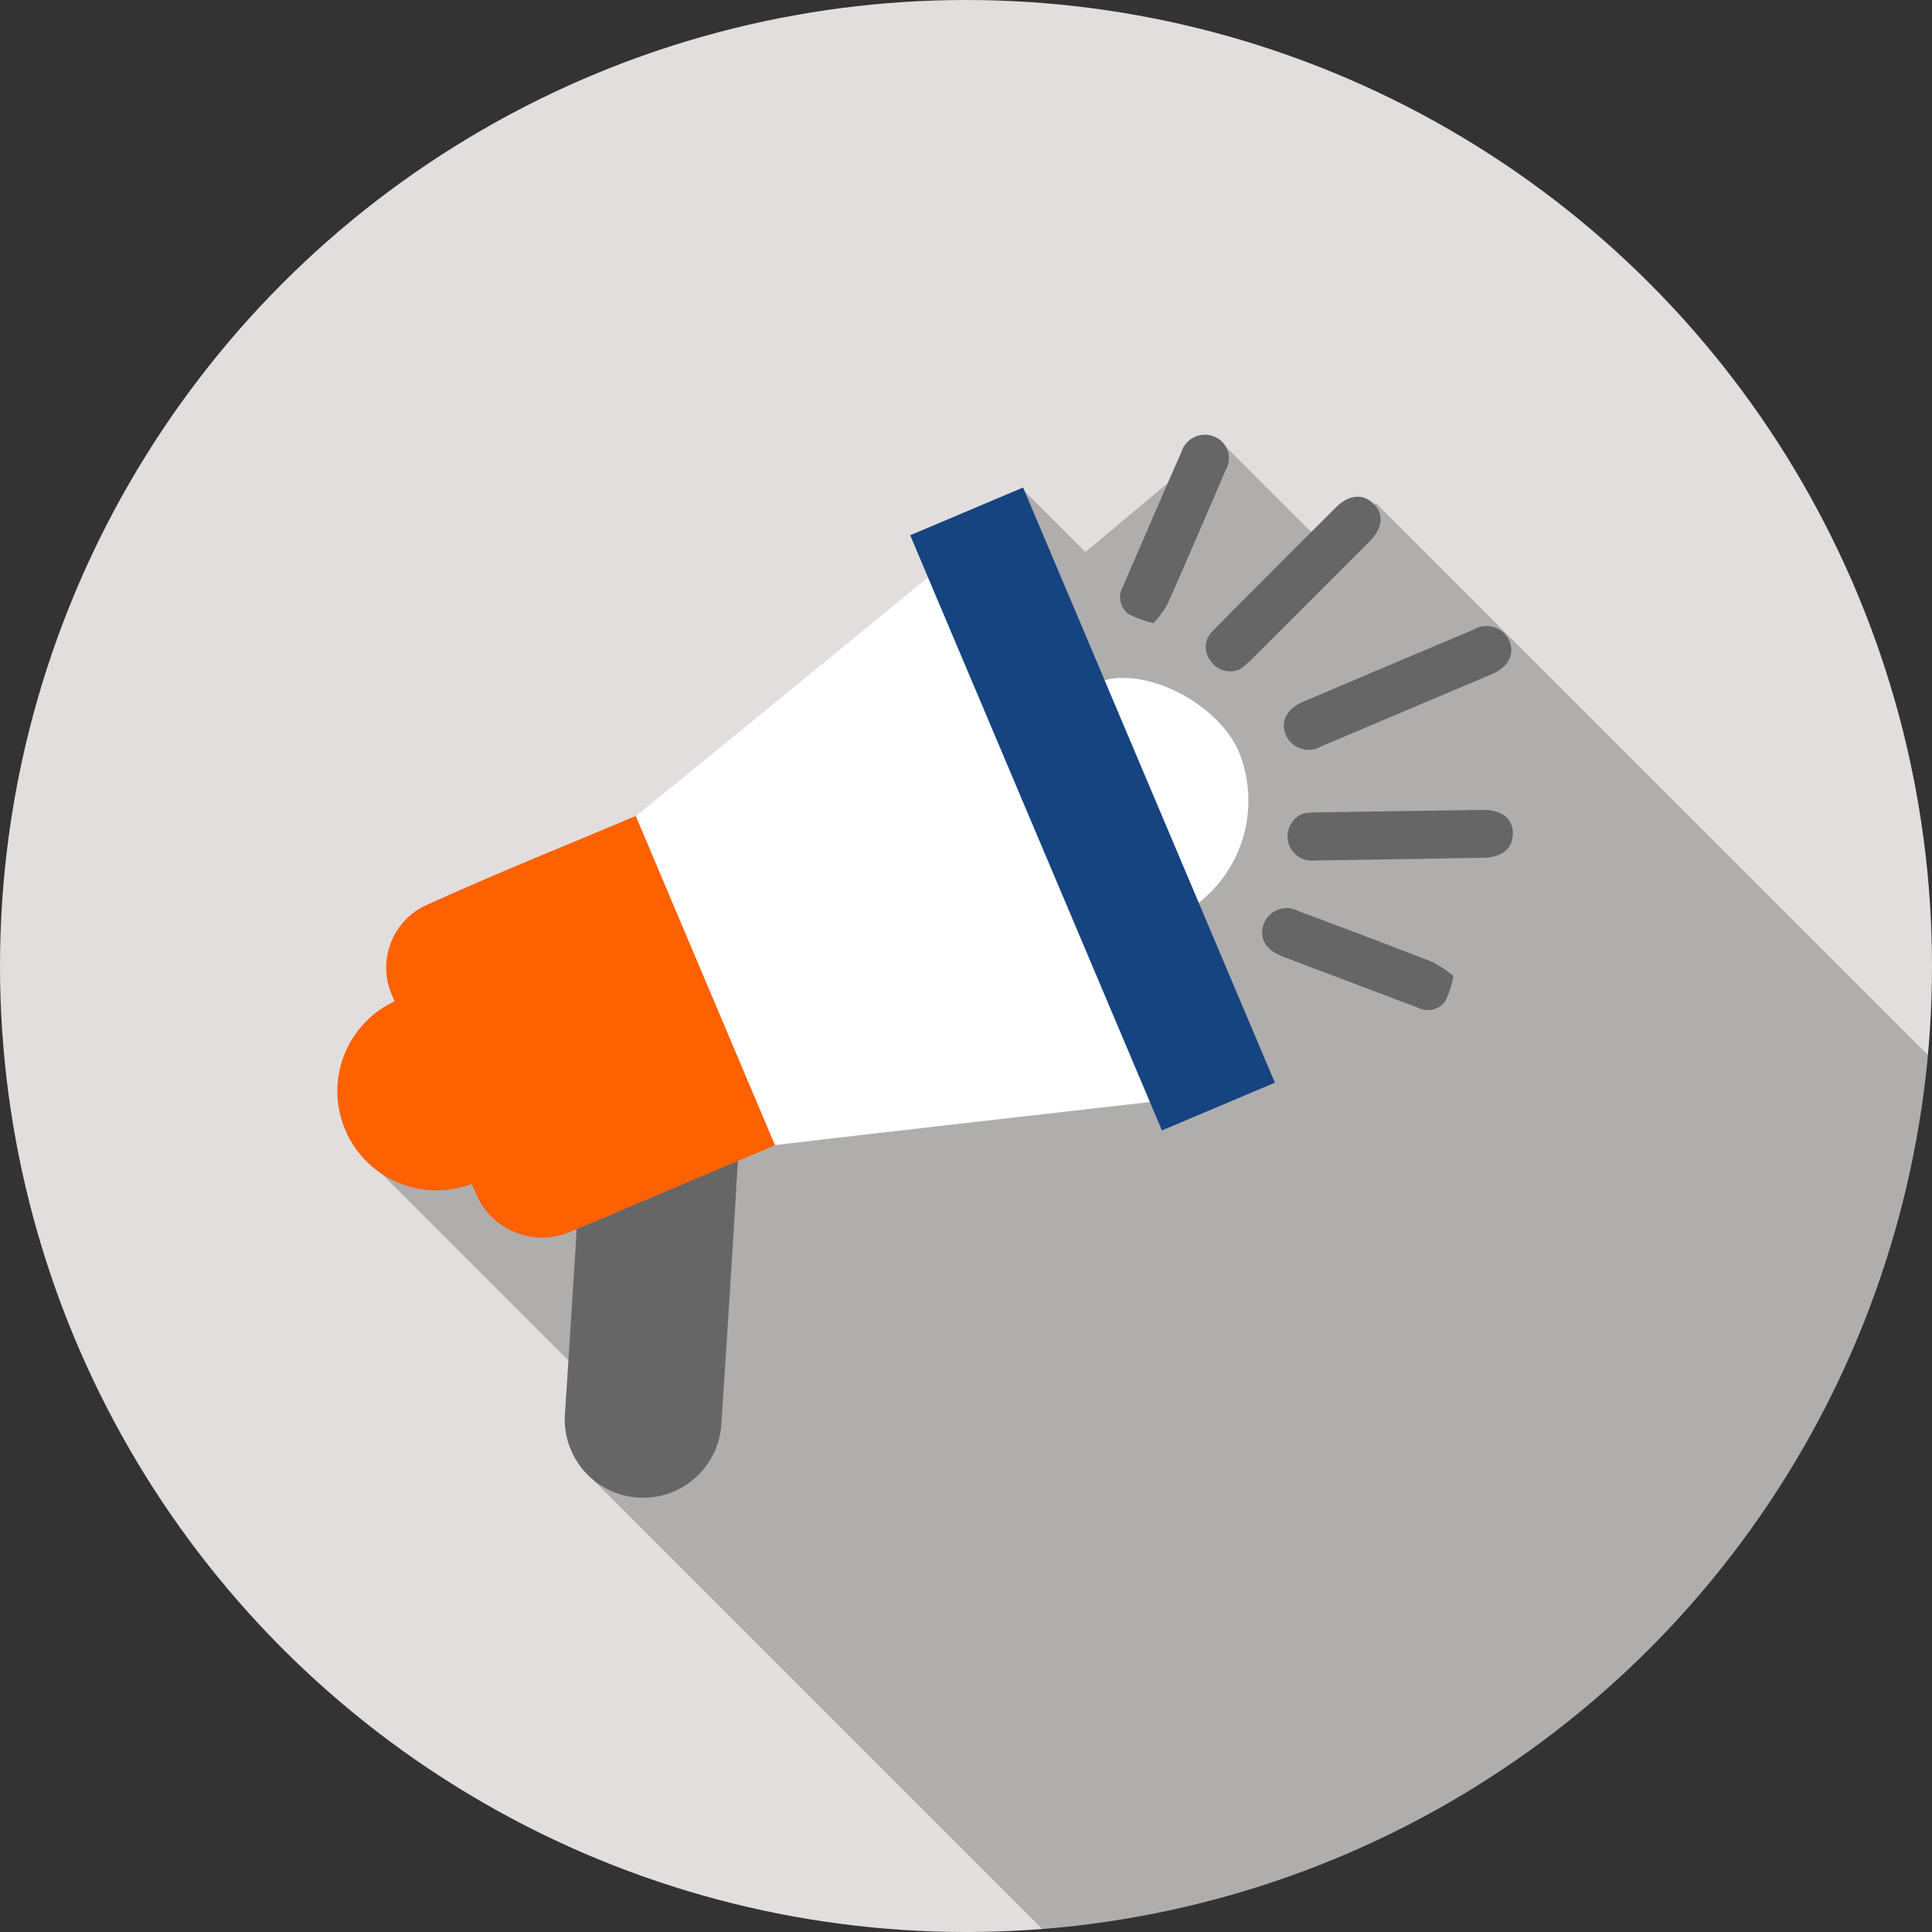 <svg xmlns="http://www.w3.org/2000/svg" xmlns:xlink="http://www.w3.org/1999/xlink" width="66" height="66" viewBox="0 0 66 66">
  <rect x="0" y="0" width="66" height="66" fill="#333333" stroke="none"/>
  <defs>
    <clipPath id="clip-path">
      <circle id="Elipse_212" data-name="Elipse 212" cx="33" cy="33" r="33" transform="translate(2109.995 1249.656)" fill="#e2dede"/>
    </clipPath>
  </defs>
  <g id="ico-campaing" transform="translate(-2109.995 -1249.656)">
    <g id="Grupo_749" data-name="Grupo 749">
      <circle id="Elipse_211" data-name="Elipse 211" cx="33" cy="33" r="33" transform="translate(2109.995 1249.656)" fill="#e2dede"/>
      <g id="Grupo_748" data-name="Grupo 748" clip-path="url(#clip-path)">
        <path id="Trazado_470" data-name="Trazado 470" d="M2156.99,1266.836l-1.445,1.755-3.9-3.9-4.571,3.822-2.132-2.132-3.581,1.947,3.3,2.206-22.249,18.6,8.9,8.9-1.459,1.773,31.664,31.664,30.056-30.056Z" opacity="0.22"/>
      </g>
    </g>
    <g id="Grupo_751" data-name="Grupo 751">
      <path id="Trazado_471" data-name="Trazado 471" d="M2158.063,1273.912c-.969.41-1.937.823-2.909,1.229a.854.854,0,0,1-1.229-.367c-.2-.459.022-.9.581-1.142q2.906-1.236,5.816-2.461a.854.854,0,0,1,1.229.368c.2.457-.023.9-.58,1.142C2160,1273.095,2159.033,1273.5,2158.063,1273.912Z" fill="#666"/>
      <path id="Trazado_472" data-name="Trazado 472" d="M2152.373,1272.506a.8.8,0,0,1-1.017-.267.753.753,0,0,1,.076-1.036c.586-.607,1.189-1.2,1.786-1.8q1.2-1.206,2.411-2.412c.452-.449.944-.485,1.308-.106.339.353.287.825-.156,1.269q-2.025,2.029-4.057,4.054A4.343,4.343,0,0,1,2152.373,1272.506Z" fill="#666"/>
      <path id="Trazado_473" data-name="Trazado 473" d="M2154.536,1277.441c.11-.009.263-.03.417-.032q2.844-.045,5.687-.084c.66-.009,1.038.292,1.035.808s-.362.815-1.024.826q-2.869.051-5.739.093a.832.832,0,0,1-.376-1.611Z" fill="#666"/>
      <path id="Trazado_474" data-name="Trazado 474" d="M2149.408,1270.944a3.421,3.421,0,0,1-.885-.327.731.731,0,0,1-.157-.943q.582-1.356,1.173-2.709c.268-.617.533-1.236.808-1.85a.846.846,0,0,1,1.112-.553.8.8,0,0,1,.4,1.165q-.975,2.287-1.977,4.561A4.245,4.245,0,0,1,2149.408,1270.944Z" fill="#666"/>
      <path id="Trazado_475" data-name="Trazado 475" d="M2159.646,1283a3.324,3.324,0,0,1-.283.865.74.74,0,0,1-.934.215c-.792-.3-1.583-.6-2.375-.9-.759-.287-1.52-.569-2.277-.863-.565-.22-.792-.658-.6-1.125a.838.838,0,0,1,1.17-.415c1.537.575,3.073,1.152,4.6,1.747A4.2,4.2,0,0,1,2159.646,1283Z" fill="#666"/>
      <g id="Grupo_750" data-name="Grupo 750">
        <path id="Trazado_476" data-name="Trazado 476" d="M2135.724,1288.854c-.269.02-.4.108-.464.267C2135.693,1288.947,2135.906,1288.84,2135.724,1288.854Z" fill="#666"/>
        <path id="Trazado_477" data-name="Trazado 477" d="M2133.515,1289.7c-.419.177-.815.342-1.2.508-1.688.611-3.232,1.174-2.61,1.067-.01.251-.013.439-.025.626-.126,2-.249,4-.383,6a2.678,2.678,0,1,0,5.342.37q.293-4.421.557-8.843a.9.9,0,0,1,.066-.31c-.421.17-1.052.4-1.745.656Z" fill="#666"/>
      </g>
      <path id="Trazado_478" data-name="Trazado 478" d="M2143.1,1268.286l7.942,18.779c-.251.042-.476.09-.7.116-5.031.576-10.064,1.142-15.093,1.736a.7.7,0,0,1-.88-.5c-1.268-3.056-2.565-6.1-3.857-9.145-.134-.314-.249-.553.114-.848q6.125-4.98,12.223-9.991A1.747,1.747,0,0,1,2143.1,1268.286Z" fill="#fff"/>
      <path id="Trazado_479" data-name="Trazado 479" d="M2150.767,1280.629l-3.242-7.668c1.571-.6,4.135.752,4.806,2.416A4.432,4.432,0,0,1,2150.767,1280.629Z" fill="#fff"/>
      <path id="Trazado_480" data-name="Trazado 480" d="M2126.278,1290.031a3.388,3.388,0,1,1-2.639-6.24Z" fill="#fe6100"/>
      <path id="Trazado_481" data-name="Trazado 481" d="M2131.713,1277.53l4.758,11.251-4.435,1.875c-.821.348-1.638.707-2.465,1.04a2.451,2.451,0,0,1-3.312-1.255q-1.456-3.36-2.855-6.746a2.351,2.351,0,0,1,1.048-3.068C2126.829,1279.537,2129.261,1278.567,2131.713,1277.53Z" fill="#fe6100"/>
      <path id="Trazado_482" data-name="Trazado 482" d="M2153.546,1286.642l-3.858,1.631-8.6-20.332,3.857-1.631Z" fill="#154481"/>
    </g>
  </g>
</svg>

